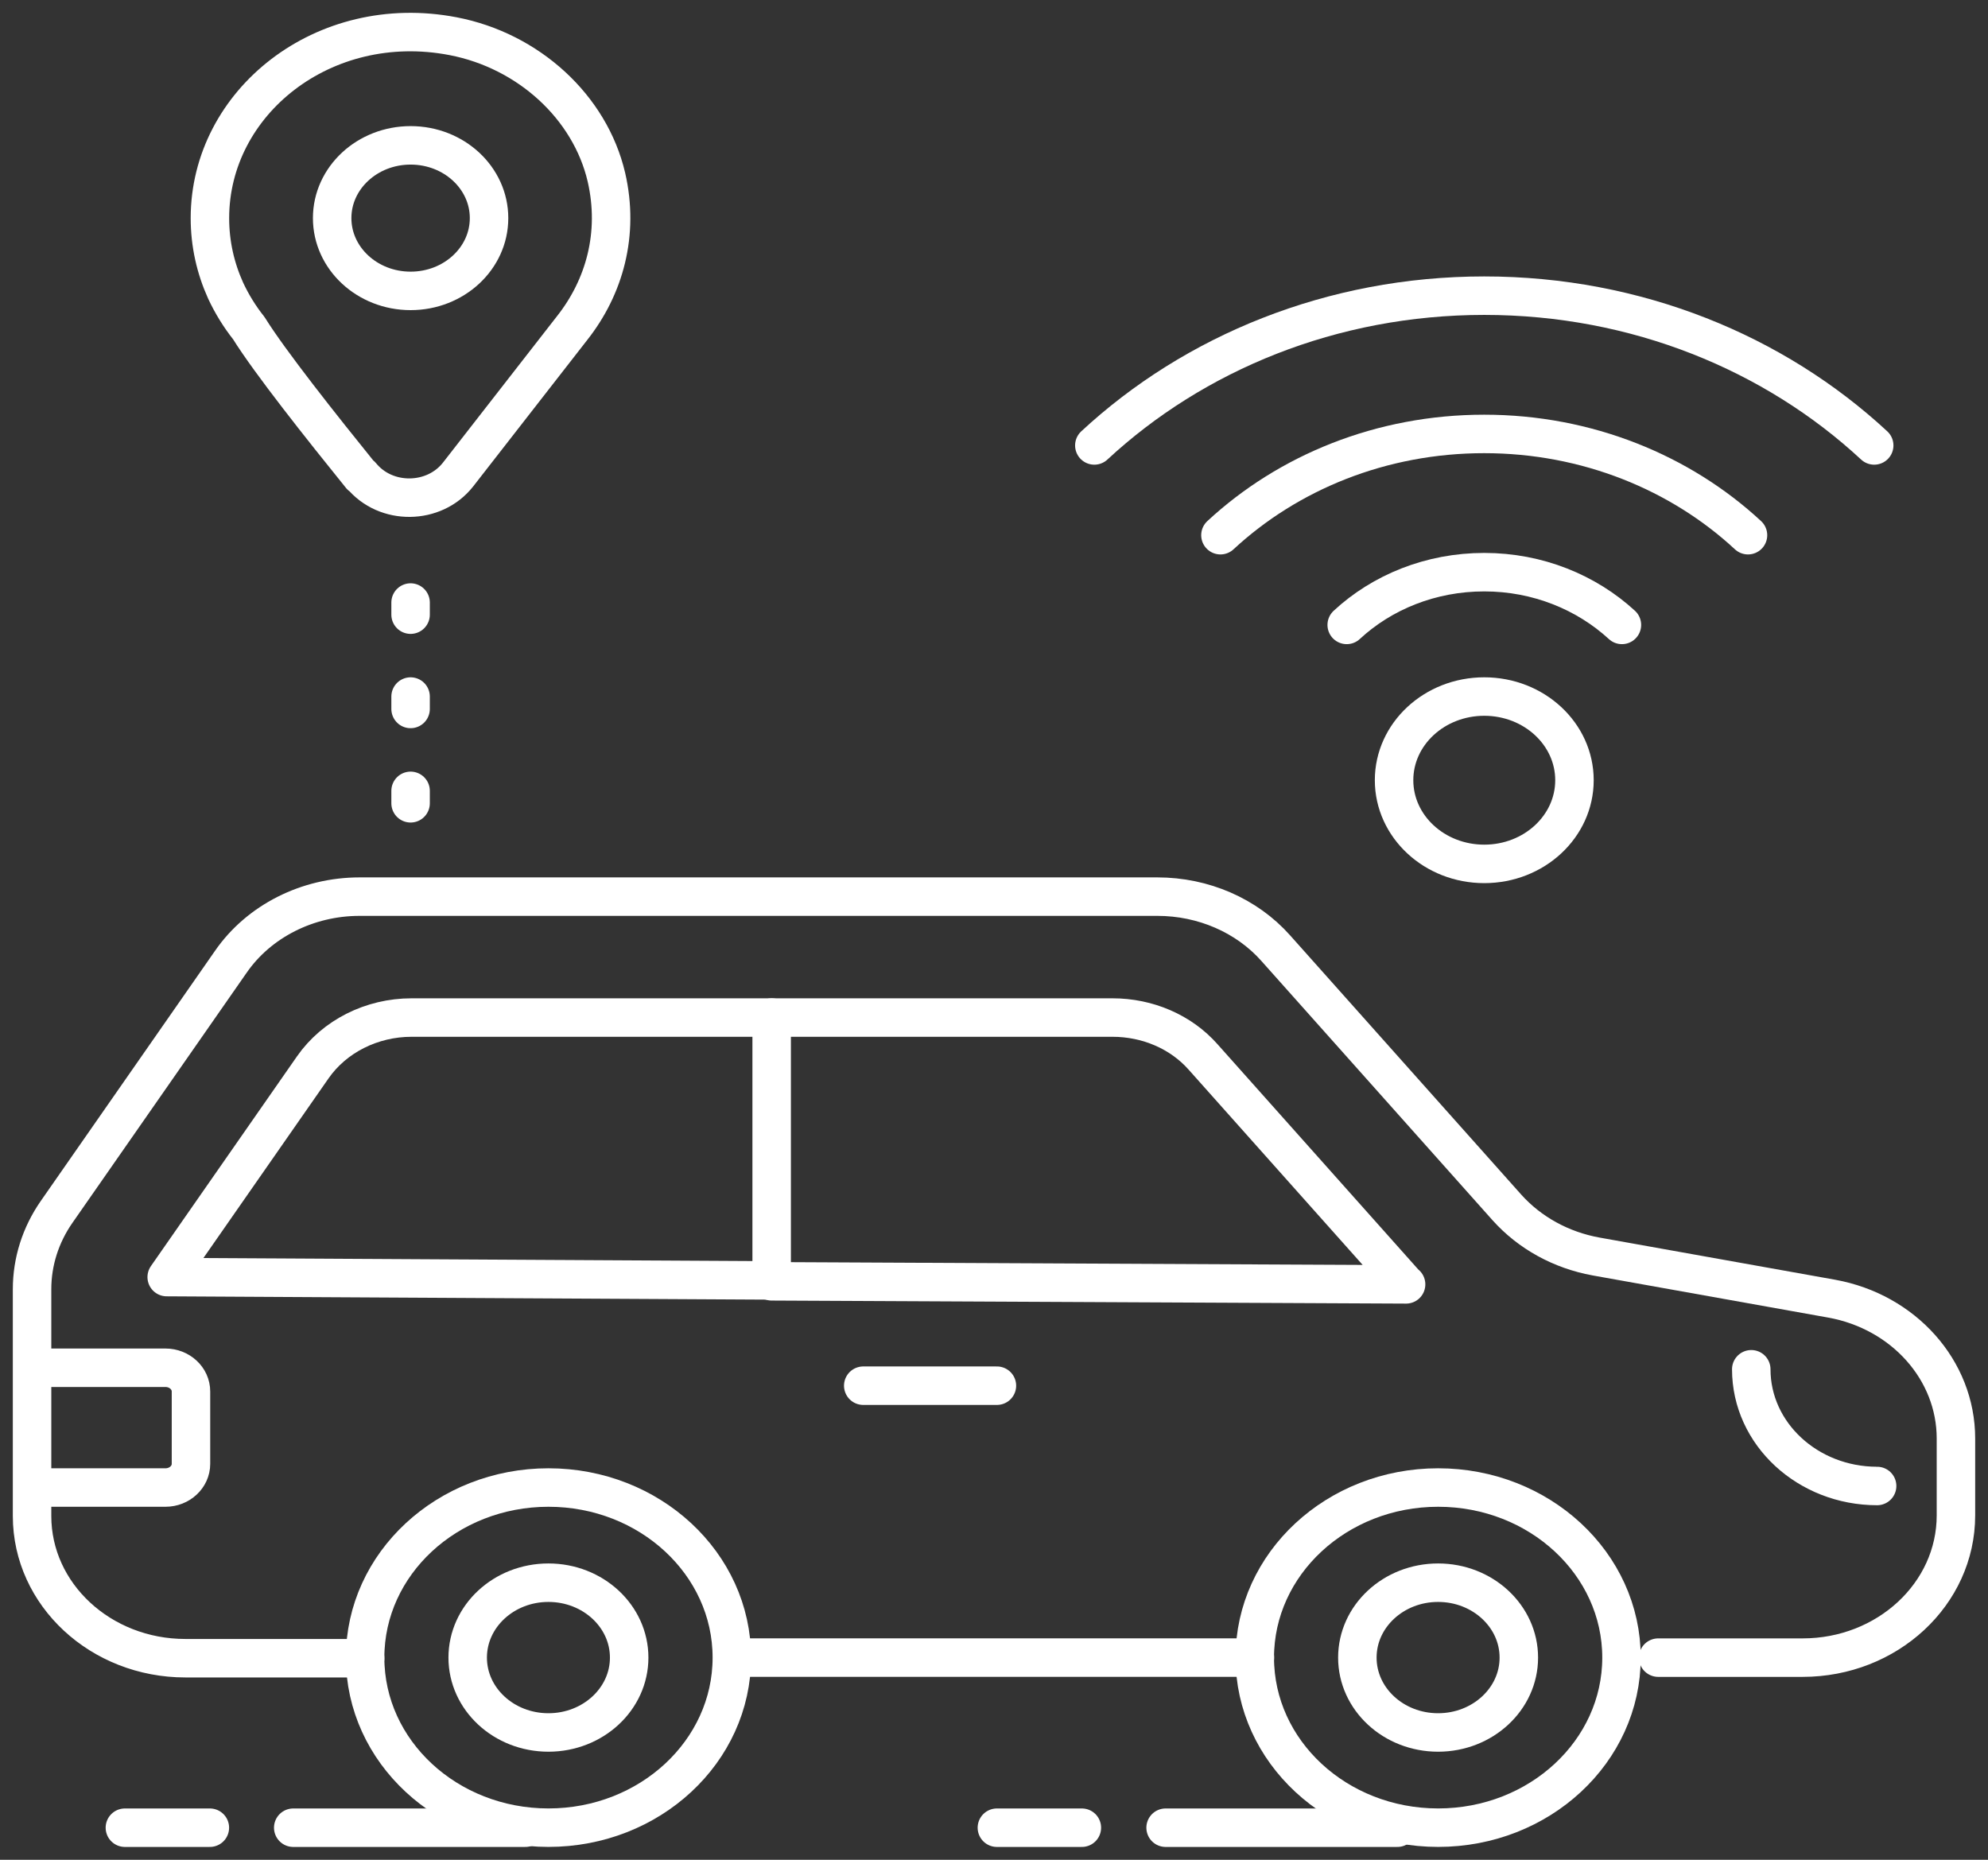 <svg width="62" height="58" viewBox="0 0 62 58" fill="none" xmlns="http://www.w3.org/2000/svg">
<rect x="0" y="0" width="62" height="58" fill="#333333" stroke="none"/>
<path d="M51.714 51.696H56.219C58.859 51.696 61 49.71 61 47.261V44.859C61 42.732 59.369 40.907 57.126 40.501L49.777 39.186C48.686 38.988 47.707 38.449 46.994 37.654L39.787 29.57C38.88 28.549 37.524 27.963 36.097 27.963H11.214C9.593 27.963 8.074 28.729 7.198 29.996L1.765 37.796C1.265 38.515 1 39.347 1 40.207V47.28C1 49.729 3.141 51.714 5.781 51.714H11.387" stroke="white" stroke-width="1.2" stroke-linecap="round" stroke-linejoin="round"/>
<path d="M23.051 51.695H39.136" stroke="white" stroke-width="1.2" stroke-linecap="round" stroke-linejoin="round"/>
<path d="M26.922 43.215H31.091" stroke="white" stroke-width="1.2" stroke-linecap="round" stroke-linejoin="round"/>
<path d="M24.068 31.734H12.834C11.591 31.734 10.429 32.321 9.756 33.285L5.199 39.828L24.068 39.932" stroke="white" stroke-width="1.2" stroke-linecap="round" stroke-linejoin="round"/>
<path d="M43.842 40.055L37.522 32.964C36.829 32.179 35.789 31.734 34.698 31.734H24.066V39.96L43.852 40.055H43.842Z" stroke="white" stroke-width="1.2" stroke-linecap="round" stroke-linejoin="round"/>
<path d="M17.105 56.999C20.264 56.999 22.824 54.624 22.824 51.695C22.824 48.766 20.264 46.391 17.105 46.391C13.947 46.391 11.387 48.766 11.387 51.695C11.387 54.624 13.947 56.999 17.105 56.999Z" stroke="white" stroke-width="1.2" stroke-linecap="round" stroke-linejoin="round"/>
<path d="M17.104 54.03C18.494 54.03 19.622 52.985 19.622 51.695C19.622 50.405 18.494 49.359 17.104 49.359C15.713 49.359 14.586 50.405 14.586 51.695C14.586 52.985 15.713 54.03 17.104 54.03Z" stroke="white" stroke-width="1.2" stroke-linecap="round" stroke-linejoin="round"/>
<path d="M44.852 56.999C48.01 56.999 50.57 54.624 50.57 51.695C50.57 48.766 48.01 46.391 44.852 46.391C41.693 46.391 39.133 48.766 39.133 51.695C39.133 54.624 41.693 56.999 44.852 56.999Z" stroke="white" stroke-width="1.2" stroke-linecap="round" stroke-linejoin="round"/>
<path d="M44.85 54.03C46.24 54.03 47.368 52.985 47.368 51.695C47.368 50.405 46.24 49.359 44.85 49.359C43.459 49.359 42.332 50.405 42.332 51.695C42.332 52.985 43.459 54.03 44.85 54.03Z" stroke="white" stroke-width="1.2" stroke-linecap="round" stroke-linejoin="round"/>
<path d="M1.379 42.656H5.161C5.599 42.656 5.956 42.987 5.956 43.394V45.654C5.956 46.06 5.599 46.391 5.161 46.391H1.379" stroke="white" stroke-width="1.2" stroke-linecap="round" stroke-linejoin="round"/>
<path d="M58.542 46.343C56.381 46.343 54.617 44.717 54.617 42.703" stroke="white" stroke-width="1.2" stroke-linecap="round" stroke-linejoin="round"/>
<path d="M46.29 26.942C47.844 26.942 49.103 25.774 49.103 24.332C49.103 22.891 47.844 21.723 46.29 21.723C44.736 21.723 43.477 22.891 43.477 24.332C43.477 25.774 44.736 26.942 46.29 26.942Z" stroke="white" stroke-width="1.2" stroke-linecap="round" stroke-linejoin="round"/>
<path d="M42 19.489C43.101 18.468 44.62 17.844 46.291 17.844C47.963 17.844 49.482 18.477 50.583 19.489" stroke="white" stroke-width="1.2" stroke-linecap="round" stroke-linejoin="round"/>
<path d="M38.062 16.691C40.173 14.734 43.078 13.533 46.289 13.533C49.5 13.533 52.415 14.743 54.515 16.691" stroke="white" stroke-width="1.2" stroke-linecap="round" stroke-linejoin="round"/>
<path d="M34.129 13.892C37.238 11.008 41.54 9.221 46.29 9.221C51.04 9.221 55.342 11.008 58.451 13.892" stroke="white" stroke-width="1.2" stroke-linecap="round" stroke-linejoin="round"/>
<path d="M12.806 9.072C14.157 9.072 15.252 8.056 15.252 6.802C15.252 5.549 14.157 4.533 12.806 4.533C11.455 4.533 10.359 5.549 10.359 6.802C10.359 8.056 11.455 9.072 12.806 9.072Z" stroke="white" stroke-width="1.2" stroke-linecap="round" stroke-linejoin="round"/>
<path d="M11.267 14.829C12.031 15.765 13.54 15.746 14.284 14.801L17.841 10.234C18.851 8.957 19.32 7.293 18.912 5.525C18.402 3.341 16.486 1.582 14.131 1.129C10.094 0.353 6.547 3.19 6.547 6.802C6.547 7.605 6.72 8.362 7.036 9.062C7.23 9.478 7.474 9.875 7.76 10.234C8.412 11.284 10.033 13.326 11.256 14.839L11.267 14.829Z" stroke="white" stroke-width="1.2" stroke-linecap="round" stroke-linejoin="round"/>
<path d="M12.805 18.791V19.169" stroke="white" stroke-width="1.2" stroke-linecap="round" stroke-linejoin="round"/>
<path d="M12.805 21.723V22.11" stroke="white" stroke-width="1.2" stroke-linecap="round" stroke-linejoin="round"/>
<path d="M12.805 24.664V25.052" stroke="white" stroke-width="1.2" stroke-linecap="round" stroke-linejoin="round"/>
<path d="M3.895 57H6.545" stroke="white" stroke-width="1.2" stroke-linecap="round" stroke-linejoin="round"/>
<path d="M9.145 57H16.382" stroke="white" stroke-width="1.2" stroke-linecap="round" stroke-linejoin="round"/>
<path d="M31.09 57H33.74" stroke="white" stroke-width="1.2" stroke-linecap="round" stroke-linejoin="round"/>
<path d="M36.352 57H43.579" stroke="white" stroke-width="1.2" stroke-linecap="round" stroke-linejoin="round"/>
</svg>
